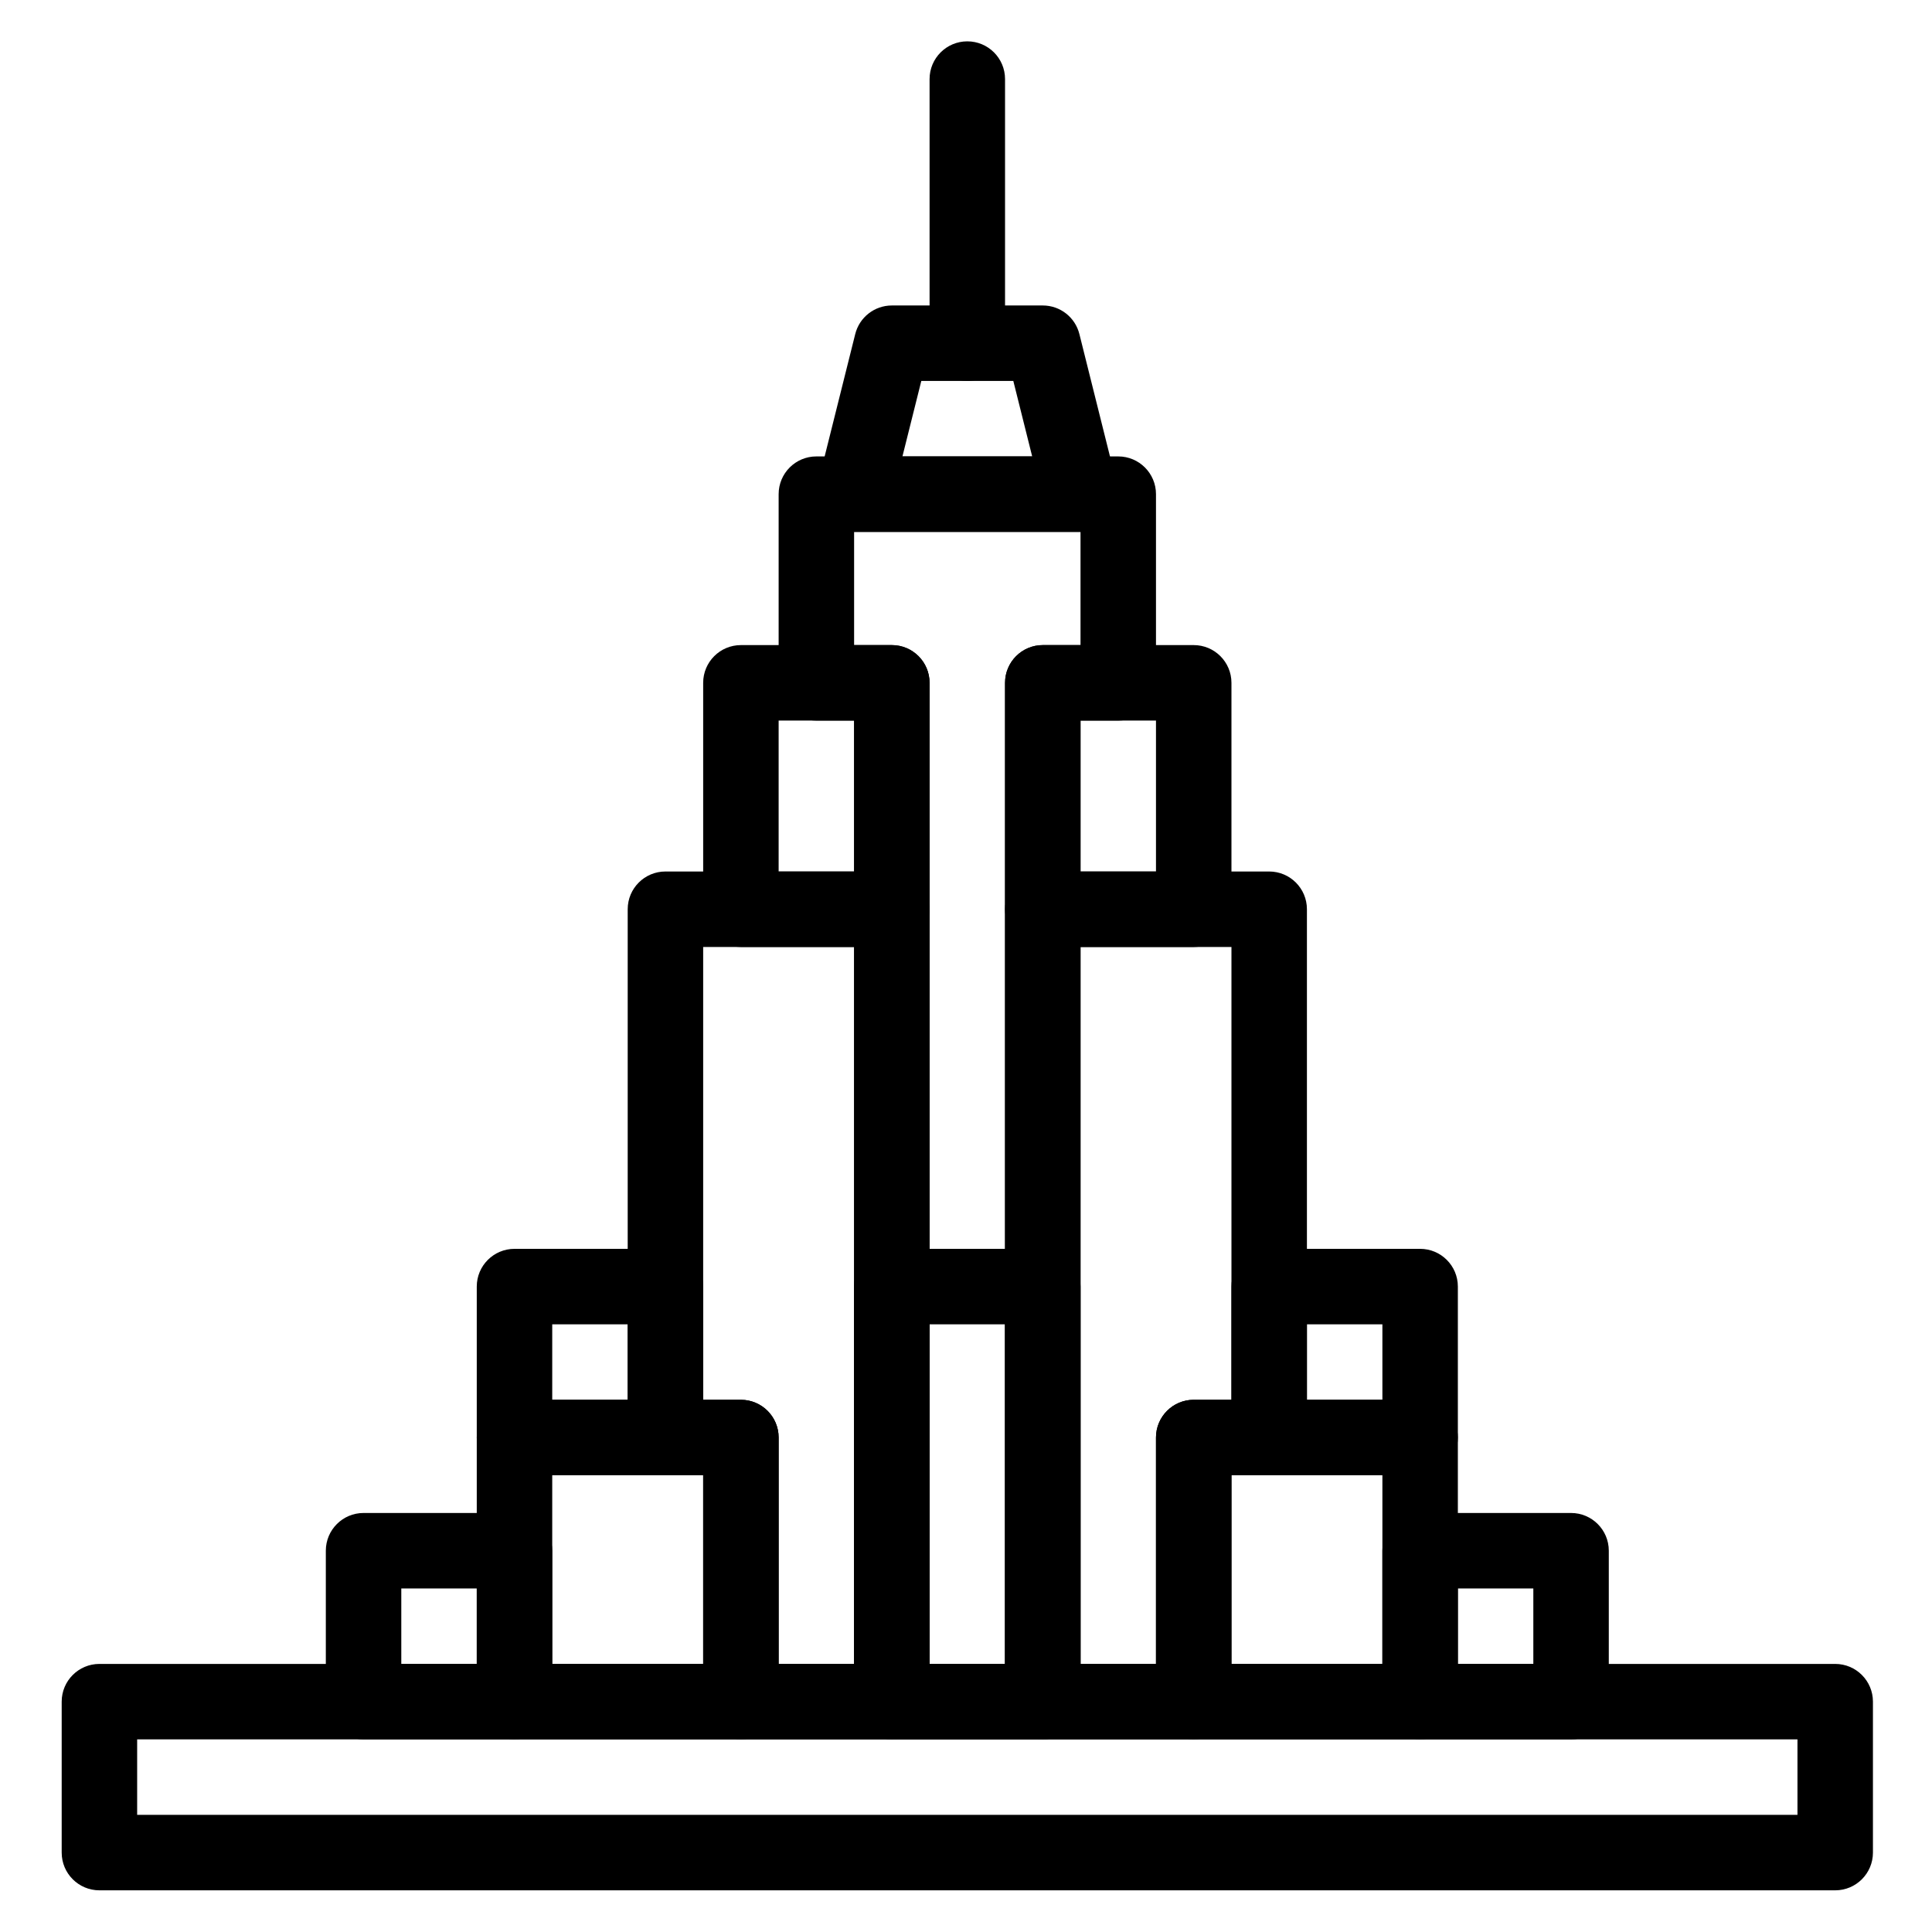 <?xml version="1.0" ?>
<!DOCTYPE svg  PUBLIC '-//W3C//DTD SVG 1.1//EN'  'http://www.w3.org/Graphics/SVG/1.1/DTD/svg11.dtd'>
<svg fill="#000000" width="800px" height="800px" viewBox="0 0 512 512" version="1.1" xml:space="preserve" xmlns="http://www.w3.org/2000/svg" xmlns:xlink="http://www.w3.org/1999/xlink">
<g id="_x36_49_x2C__Building_x2C__city_x2C__landmark_x2C__usa">
<g>
<g>
<g>
<g>
<path d="M486.348,500.956h-460c-5.523,0-10-4.478-10-10v-40c0-5.522,4.477-10,10-10h460c5.522,0,10,4.478,10,10v40       C496.348,496.479,491.87,500.956,486.348,500.956z M36.347,480.956h440v-20h-440V480.956z"/>
</g>
<g>
<path d="M276.348,460.956h-40c-5.523,0-10-4.478-10-10v-260h-10c-5.523,0-10-4.477-10-10v-50c0-5.523,4.477-10,10-10h80       c5.522,0,10,4.477,10,10v50c0,5.523-4.478,10-10,10h-10v260C286.348,456.479,281.87,460.956,276.348,460.956z M246.347,440.956       h20v-260c0-5.523,4.478-10,10-10h10v-30h-60v30h10c5.523,0,10,4.477,10,10V440.956z"/>
</g>
<g>
<path d="M316.348,250.957h-40c-5.522,0-10-4.477-10-10v-60c0-5.523,4.478-10,10-10h40c5.522,0,10,4.477,10,10v60       C326.348,246.479,321.87,250.957,316.348,250.957z M286.348,230.957h20v-40h-20V230.957z"/>
</g>
<g>
<path d="M236.347,250.957h-40c-5.523,0-10-4.477-10-10v-60c0-5.523,4.477-10,10-10h40c5.523,0,10,4.477,10,10v60       C246.347,246.479,241.87,250.957,236.347,250.957z M206.347,230.957h20v-40h-20V230.957z"/>
</g>
<g>
<path d="M416.348,460.956h-40c-5.522,0-10-4.478-10-10v-40c0-5.522,4.478-10,10-10h40c5.522,0,10,4.478,10,10v40       C426.348,456.479,421.87,460.956,416.348,460.956z M386.348,440.956h20v-20h-20V440.956z"/>
</g>
<g>
<path d="M316.348,460.956h-40c-5.522,0-10-4.478-10-10v-210c0-5.523,4.478-10,10-10h60c5.522,0,10,4.477,10,10v140       c0,5.522-4.478,10-10,10h-10v60C326.348,456.479,321.87,460.956,316.348,460.956z M286.348,440.956h20v-60       c0-5.522,4.478-10,10-10h10v-120h-40V440.956z"/>
</g>
<g>
<path d="M376.348,460.956h-60c-5.522,0-10-4.478-10-10v-70c0-5.522,4.478-10,10-10h60c5.522,0,10,4.478,10,10v70       C386.348,456.479,381.87,460.956,376.348,460.956z M326.348,440.956h40v-50h-40V440.956z"/>
</g>
<g>
<path d="M376.348,390.956h-40c-5.522,0-10-4.478-10-10v-40c0-5.522,4.478-10,10-10h40c5.522,0,10,4.478,10,10v40       C386.348,386.479,381.87,390.956,376.348,390.956z M346.348,370.956h20v-20h-20V370.956z"/>
</g>
<g>
<path d="M136.347,460.956h-40c-5.523,0-10-4.478-10-10v-40c0-5.522,4.477-10,10-10h40c5.523,0,10,4.478,10,10v40       C146.347,456.479,141.87,460.956,136.347,460.956z M106.347,440.956h20v-20h-20V440.956z"/>
</g>
<g>
<path d="M236.347,460.956h-40c-5.523,0-10-4.478-10-10v-60h-10c-5.523,0-10-4.478-10-10v-140c0-5.523,4.477-10,10-10h60       c5.523,0,10,4.477,10,10v210C246.347,456.479,241.87,460.956,236.347,460.956z M206.347,440.956h20v-190h-40v120h10       c5.523,0,10,4.478,10,10V440.956z"/>
</g>
<g>
<path d="M196.347,460.956h-60c-5.523,0-10-4.478-10-10v-70c0-5.522,4.477-10,10-10h60c5.523,0,10,4.478,10,10v70       C206.347,456.479,201.87,460.956,196.347,460.956z M146.347,440.956h40v-50h-40V440.956z"/>
</g>
<g>
<path d="M176.347,390.956h-40c-5.523,0-10-4.478-10-10v-40c0-5.522,4.477-10,10-10h40c5.523,0,10,4.478,10,10v40       C186.347,386.479,181.87,390.956,176.347,390.956z M146.347,370.956h20v-20h-20V370.956z"/>
</g>
<g>
<path d="M276.348,460.956h-40c-5.523,0-10-4.478-10-10v-110c0-5.522,4.477-10,10-10h40c5.522,0,10,4.478,10,10v110       C286.348,456.479,281.87,460.956,276.348,460.956z M246.347,440.956h20v-90h-20V440.956z"/>
</g>
<g>
<path d="M286.348,140.957h-60c-3.08,0-5.987-1.418-7.882-3.846c-1.896-2.427-2.566-5.592-1.82-8.58l10-40       c1.113-4.452,5.113-7.575,9.702-7.575h40c4.589,0,8.589,3.123,9.701,7.575l10,40c0.747,2.987,0.076,6.152-1.819,8.58       C292.335,139.538,289.427,140.957,286.348,140.957z M239.155,120.957h34.385l-5-20h-24.385L239.155,120.957z"/>
</g>
<g>
<path d="M256.347,100.957c-5.523,0-10-4.477-10-10v-70c0-5.523,4.477-10,10-10s10,4.477,10,10v70       C266.348,96.479,261.87,100.957,256.347,100.957z"/>
</g>
</g>
</g>
</g>
</g>
<g id="Layer_1"/>
</svg>